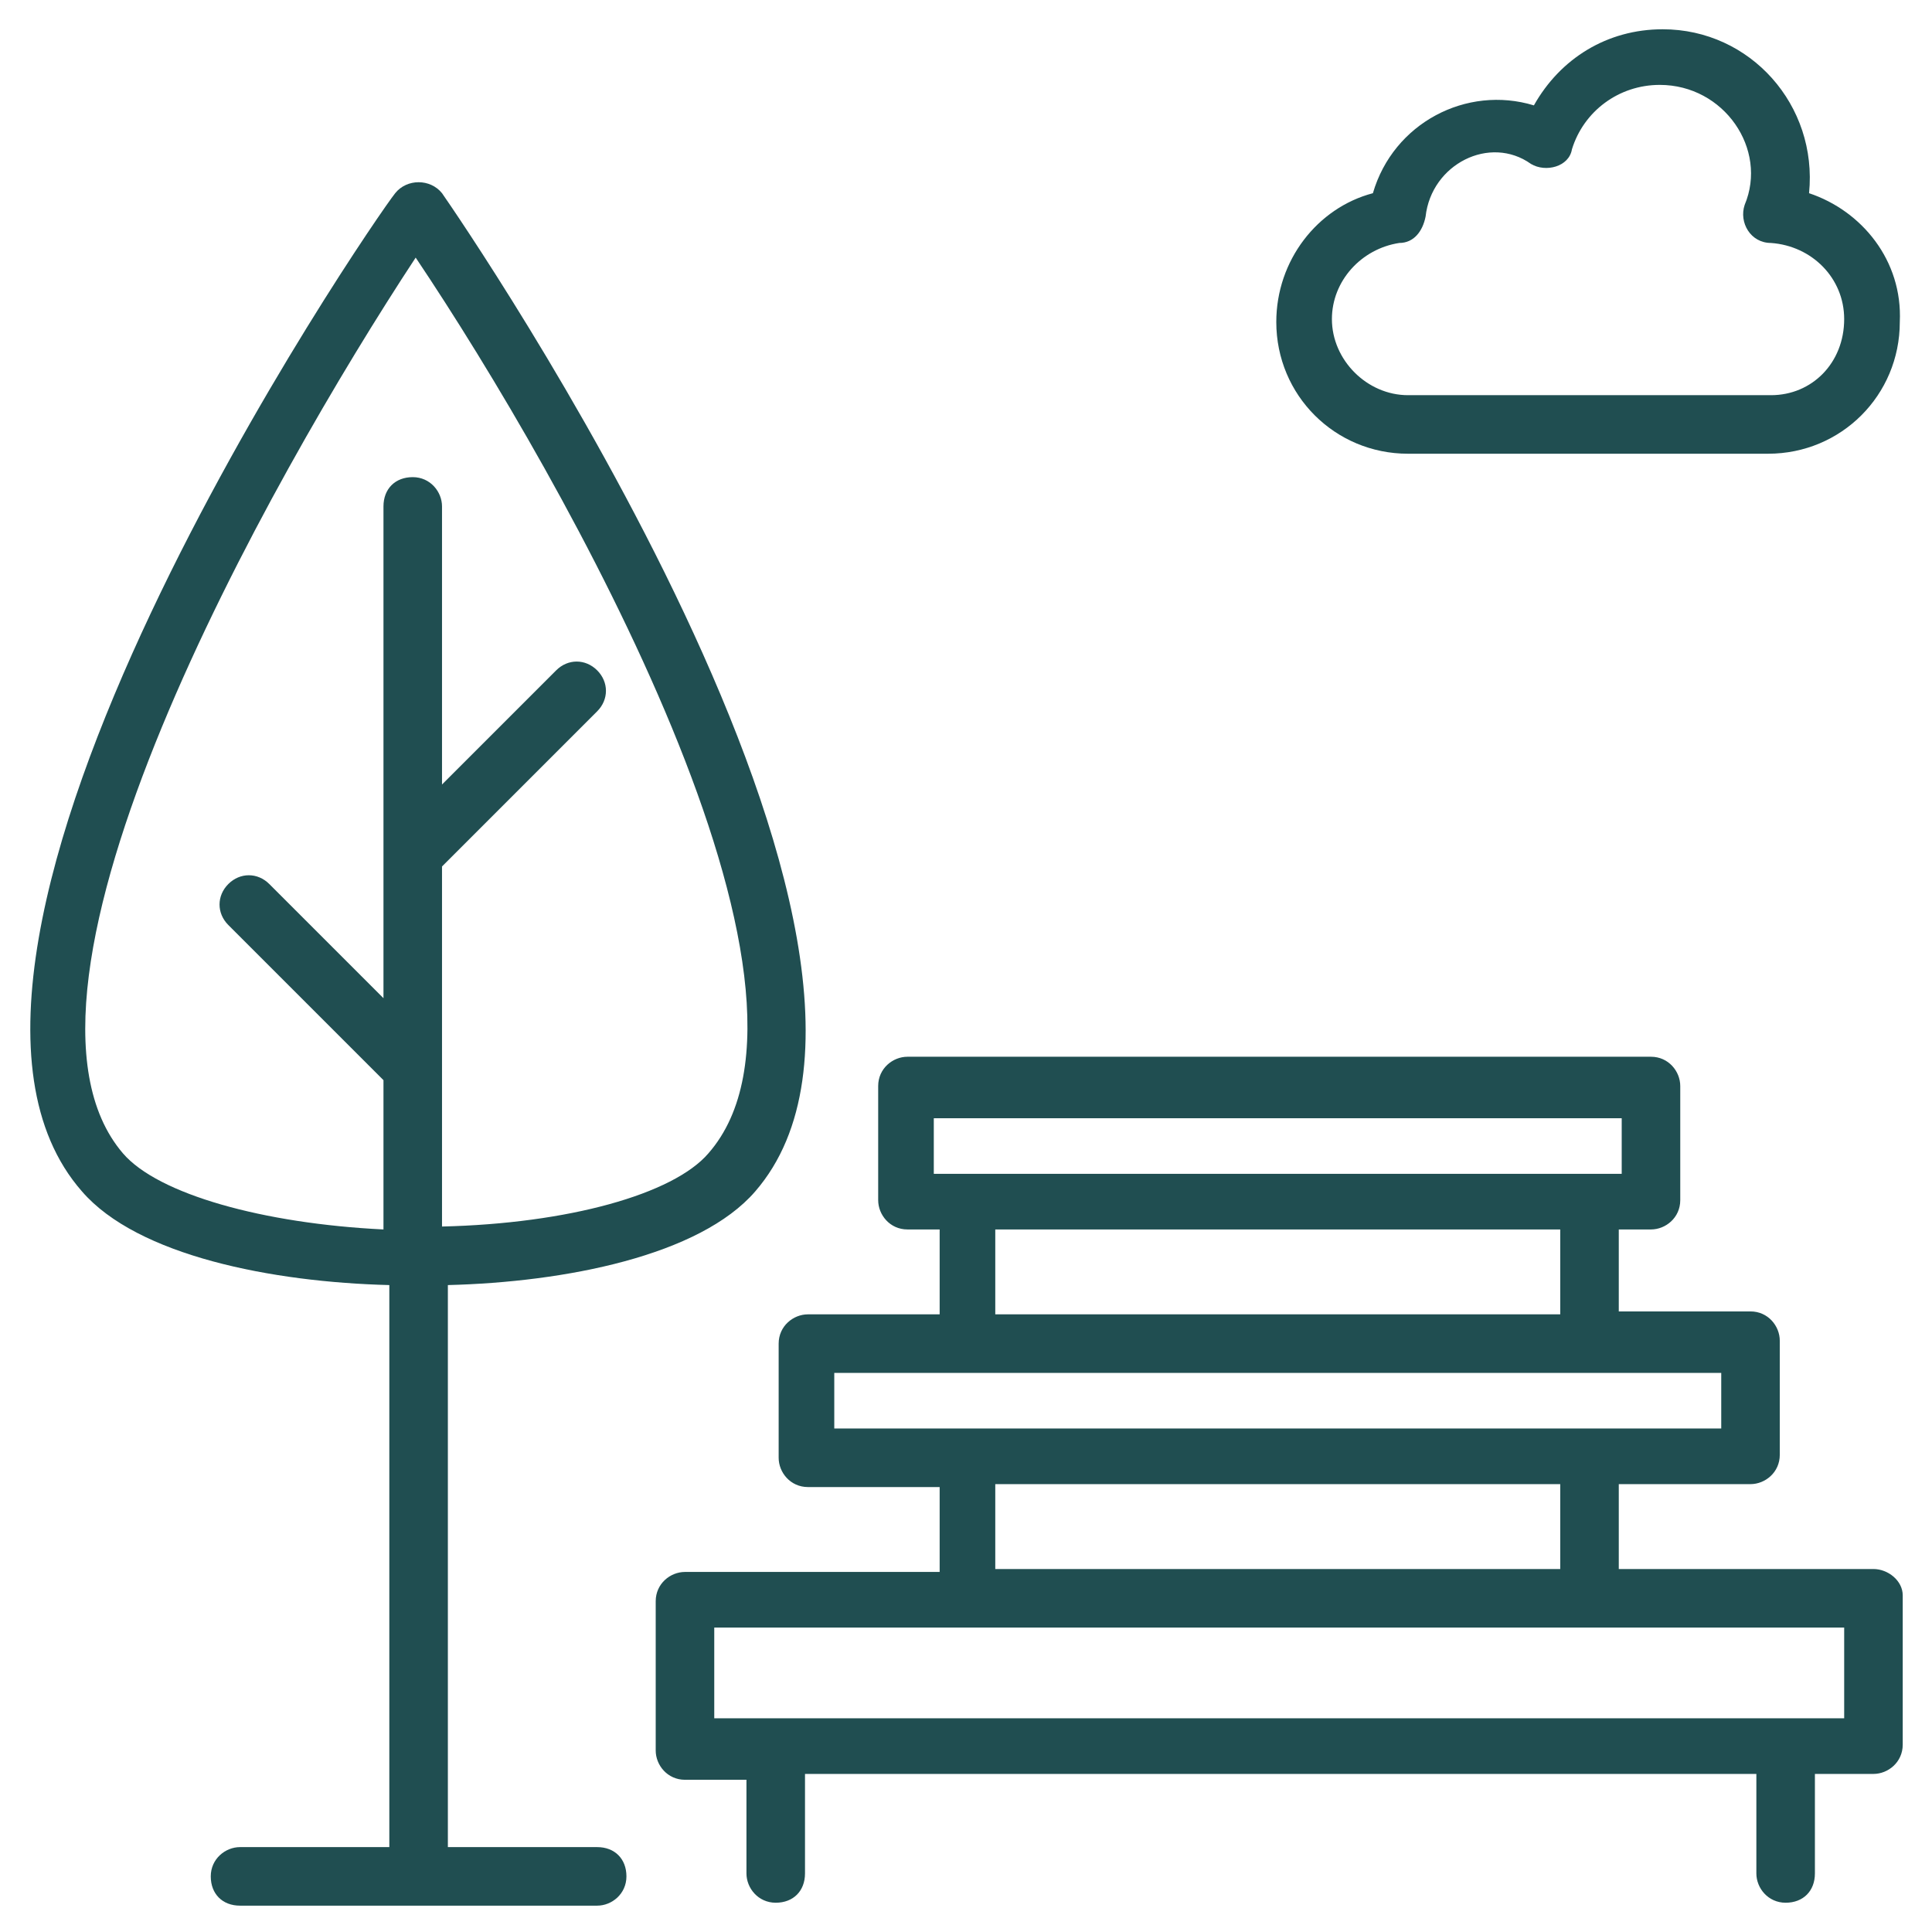 <svg id="SvgjsSvg1039" width="256" height="256" xmlns="http://www.w3.org/2000/svg" version="1.1" xmlns:xlink="http://www.w3.org/1999/xlink" xmlns:svgjs="http://svgjs.com/svgjs"><defs id="SvgjsDefs1040"></defs><g id="SvgjsG1041"><svg xmlns="http://www.w3.org/2000/svg" enable-background="new 0 0 66 66" viewBox="0 0 66 66" width="256" height="256"><path d="M25.8,40.7c7.1-8.2-10-33.1-10.7-34.1c-0.4-0.5-1.2-0.5-1.6,0C12.7,7.6-4.4,32.5,2.8,40.7c1.9,2.2,6.5,3.1,10.5,3.2v19.2
		H8.2c-0.5,0-1,0.4-1,1s0.4,1,1,1c2.7,0,5.1,0,12.2,0c0.5,0,1-0.4,1-1s-0.4-1-1-1h-5.1V43.9C19.3,43.8,23.9,42.9,25.8,40.7z
		 M4.2,39.4c-4.8-5.6,5-23,10-30.6c5.1,7.6,14.9,25,10,30.6c-1.2,1.4-4.8,2.4-9.1,2.5V29.6l5.3-5.3c0.4-0.4,0.4-1,0-1.4
		c-0.4-0.4-1-0.4-1.4,0l-3.9,3.9v-9.5c0-0.5-0.4-1-1-1s-1,0.4-1,1v16.8l-3.9-3.9c-0.4-0.4-1-0.4-1.4,0c-0.4,0.4-0.4,1,0,1.4l5.3,5.3
		v5.1C9,41.8,5.4,40.8,4.2,39.4z" fill="#204E51" class="color000 svgShape"></path><path d="M64 53.6h-8.7v-2.9h4.5c.5 0 1-.4 1-1v-3.9c0-.5-.4-1-1-1h-4.5V42h1.1c.5 0 1-.4 1-1v-3.9c0-.5-.4-1-1-1H31c-.5 0-1 .4-1 1v3.9c0 .5.4 1 1 1h1.1v2.9h-4.5c-.5 0-1 .4-1 1v3.9c0 .5.4 1 1 1h4.5v2.9h-8.7c-.5 0-1 .4-1 1v5.1c0 .5.4 1 1 1h2.1V64c0 .5.4 1 1 1s1-.4 1-1v-3.4h32.5V64c0 .5.4 1 1 1s1-.4 1-1v-3.4H64c.5 0 1-.4 1-1v-5.1C65 54 64.5 53.6 64 53.6zM31.9 38.2h23.5v1.9c-13.5 0-15.9 0-23.5 0V38.2zM34 42h19.3v2.9H34V42zM28.5 46.9h30.3v1.9c-11.5 0-21.5 0-30.3 0V46.9zM34 50.7h19.3v2.9H34V50.7zM63 58.7H24.4v-3.1H63V58.7zM61.8 6.6c.3-3-2-5.6-5-5.6-1.9 0-3.5 1-4.4 2.6-2.3-.7-4.8.6-5.5 3-1.9.5-3.3 2.3-3.3 4.4 0 2.5 2 4.5 4.5 4.5h12.3c2.5 0 4.5-2 4.5-4.5C65 8.9 63.6 7.2 61.8 6.6zM60.5 13.5H48.1c-1.4 0-2.6-1.2-2.6-2.6 0-1.3 1-2.4 2.3-2.6.5 0 .8-.4.9-.9.2-1.8 2.2-2.8 3.6-1.8.5.3 1.3.1 1.4-.5.4-1.3 1.6-2.2 3-2.2 2.2 0 3.7 2.2 2.9 4.1-.2.6.2 1.3.9 1.3 1.4.1 2.5 1.2 2.5 2.6C63 12.4 61.9 13.5 60.5 13.5z" fill="#204E51" class="color000 svgShape"></path></svg></g></svg>